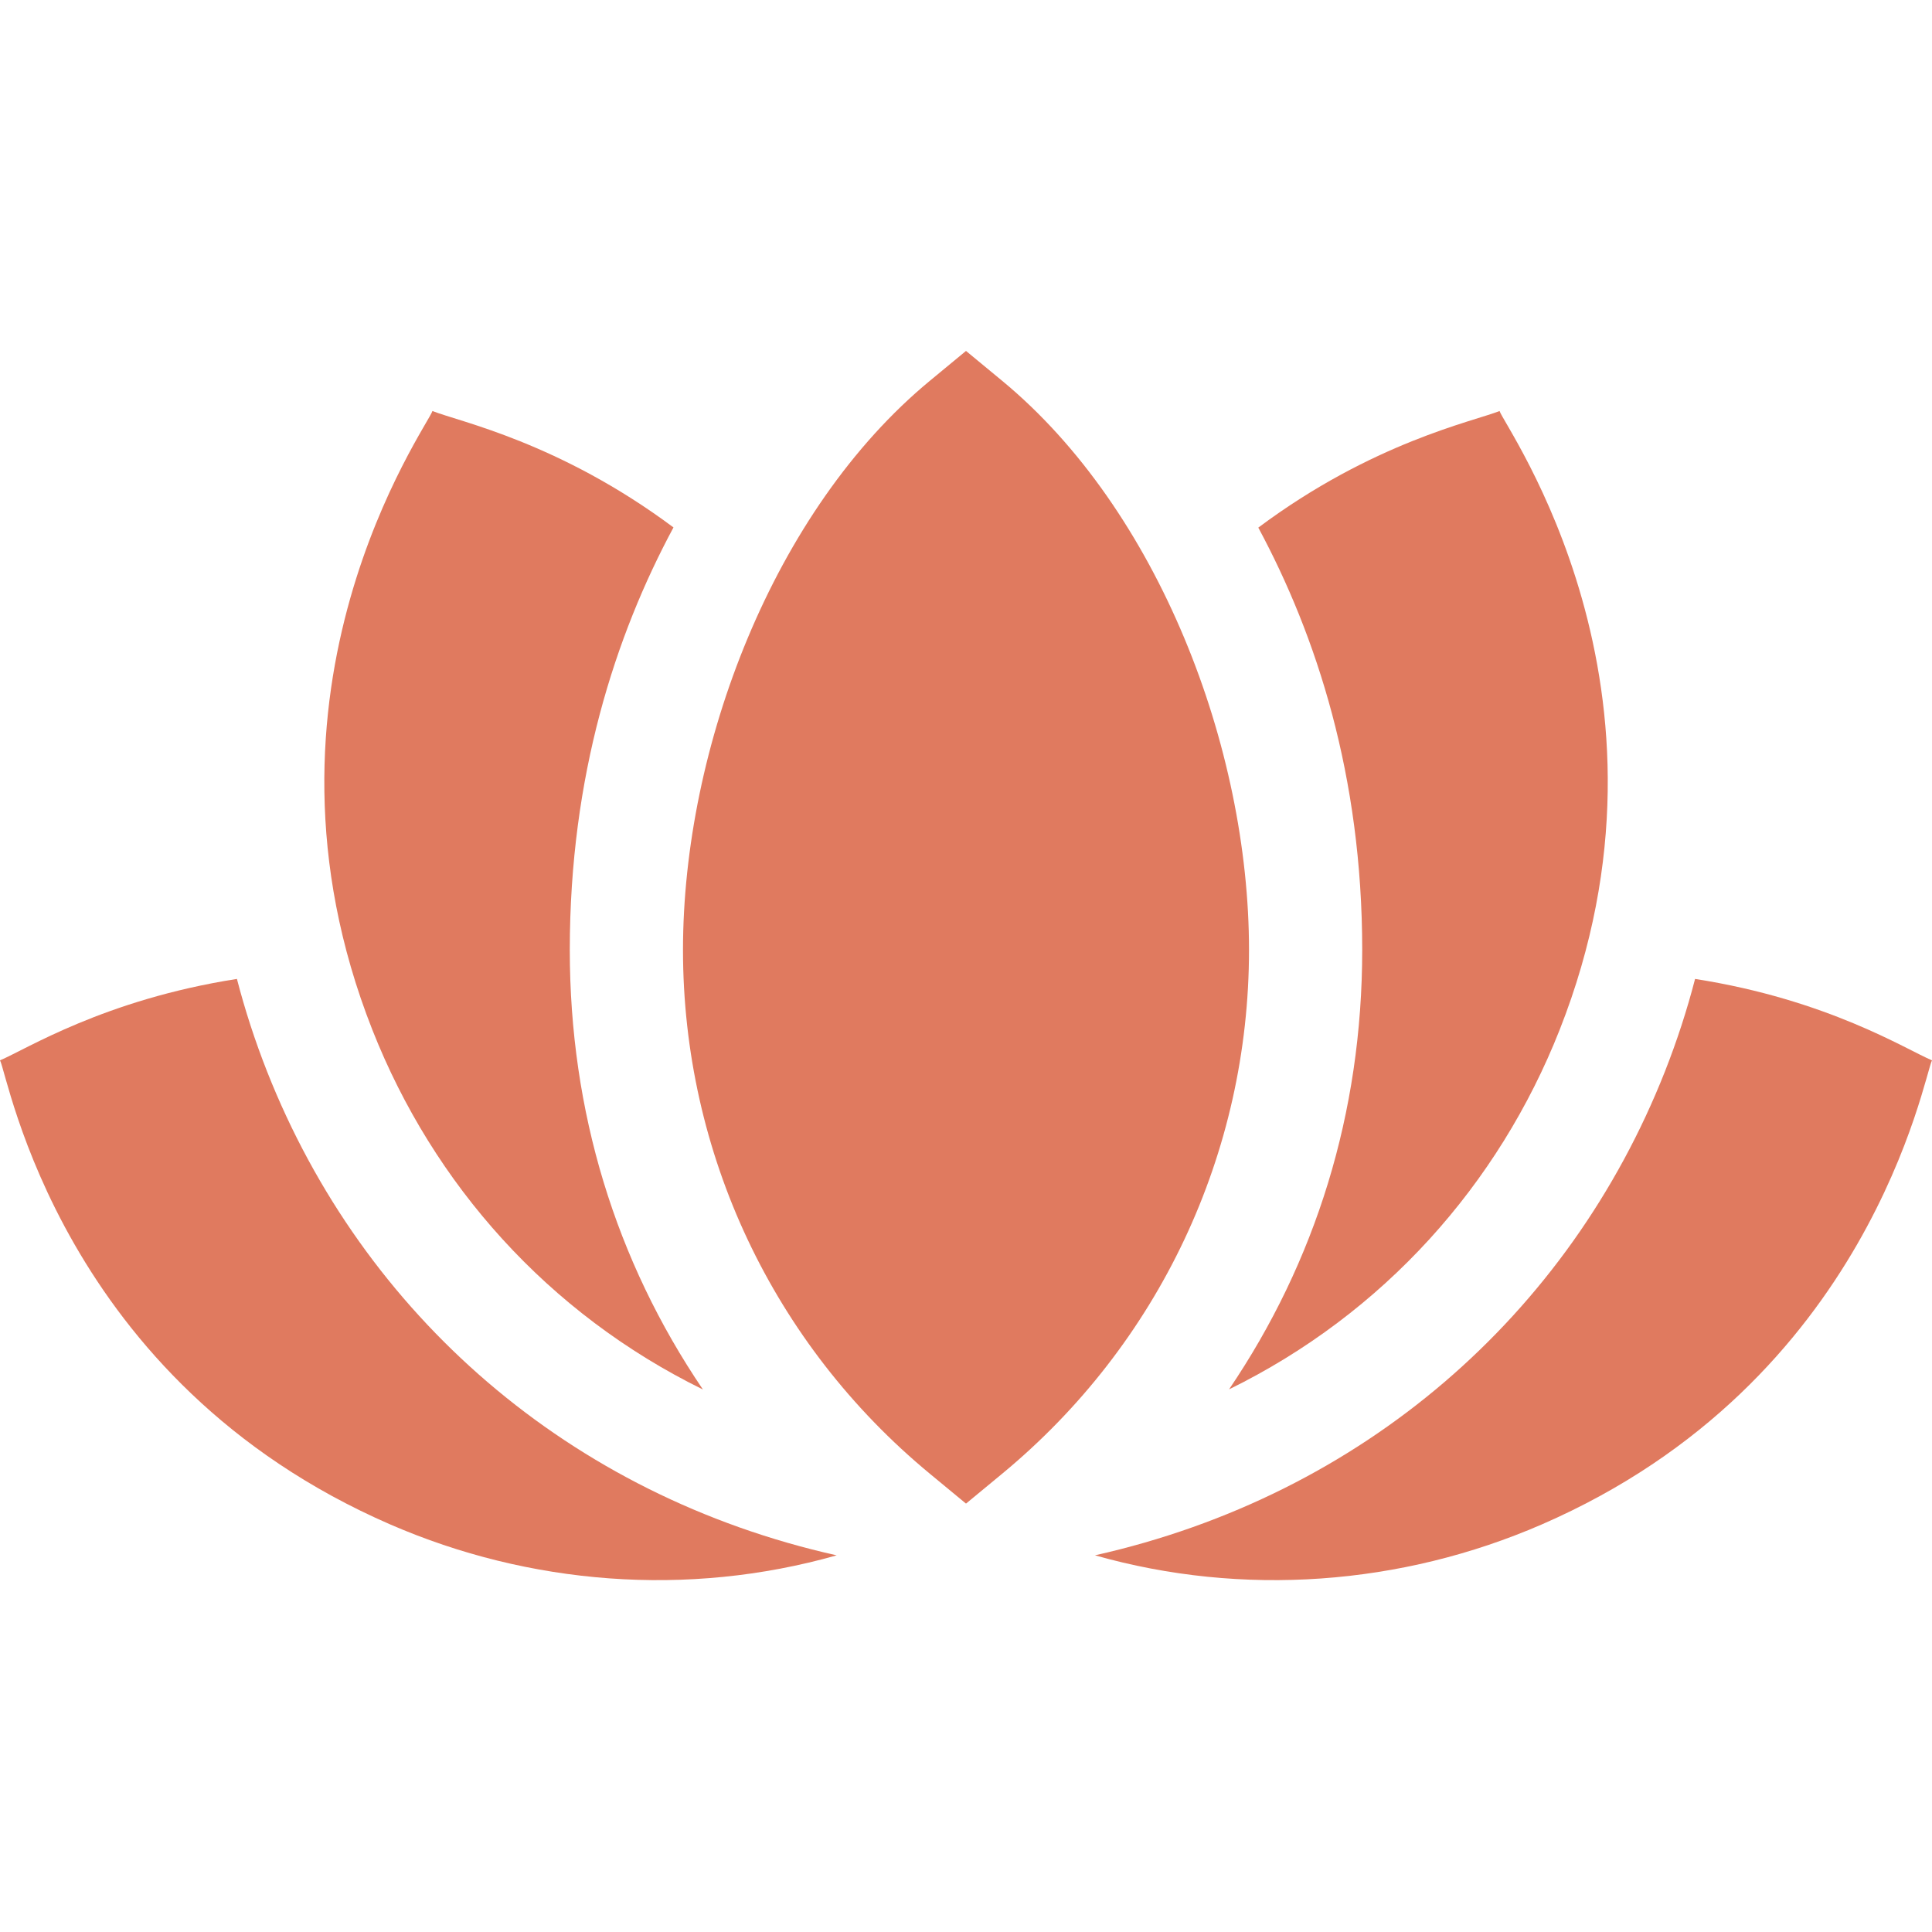 <svg height="512pt" viewBox="0 -93 512 512" width="512pt" xmlns="http://www.w3.org/2000/svg">
  <path fill="#E07A5F" d="m265.551 7.891-9.551-7.891-9.551 7.891c-41.488 34.262-65.449 97.242-65.449 150.844 0 53.887 23.855 104.492 65.449 138.844l9.551 7.891 9.551-7.891c41.594-34.352 65.449-84.957 65.449-138.844 0-53.594-23.953-116.578-65.449-150.844zm0 0"/>
  <path fill="#E07A5F" d="m186.281 275.234c-23.172-34.172-35.281-73.66-35.281-116.5 0-46.16 12.078-83.332 27.48-111.961-30.277-22.566-56.801-28.035-63.879-30.848-1.285 4.094-51.539 73.746-15.91 164.02 16.168 40.969 46.57 75.141 87.59 95.289zm0 0"/>
  <path fill="#E07A5F" d="m325.711 275.195c41.02-20.141 71.43-54.281 87.598-95.25 35.664-90.359-14.578-159.777-15.91-164.02-6.938 2.754-33.68 8.301-63.938 30.898 15.418 28.641 27.539 65.82 27.539 111.91 0 43.309-12.422 82.711-35.289 116.461zm0 0"/>
  <path fill="#E07A5F" d="m70.781 190.965c-3.18-8.07-5.852-16.27-7.992-24.539-35.168 5.488-55.996 18.734-62.789 21.578 2.199 4.074 16.016 85.047 103.488 123.02 36.652 15.898 78.574 19.41 118.242 8.16-70.762-15.82-125.5-63.73-150.949-128.219zm0 0"/>
  <path fill="#E07A5F" d="m449.211 166.426c-2.141 8.277-4.812 16.469-7.992 24.539-25.43 64.43-80.02 112.289-151.039 128.211 39.148 11.109 81.164 7.98 118.332-8.152 87.168-37.84 101.379-119.121 103.488-123.02-6.836-2.859-27.609-16.086-62.789-21.578zm0 0"/>
</svg>
